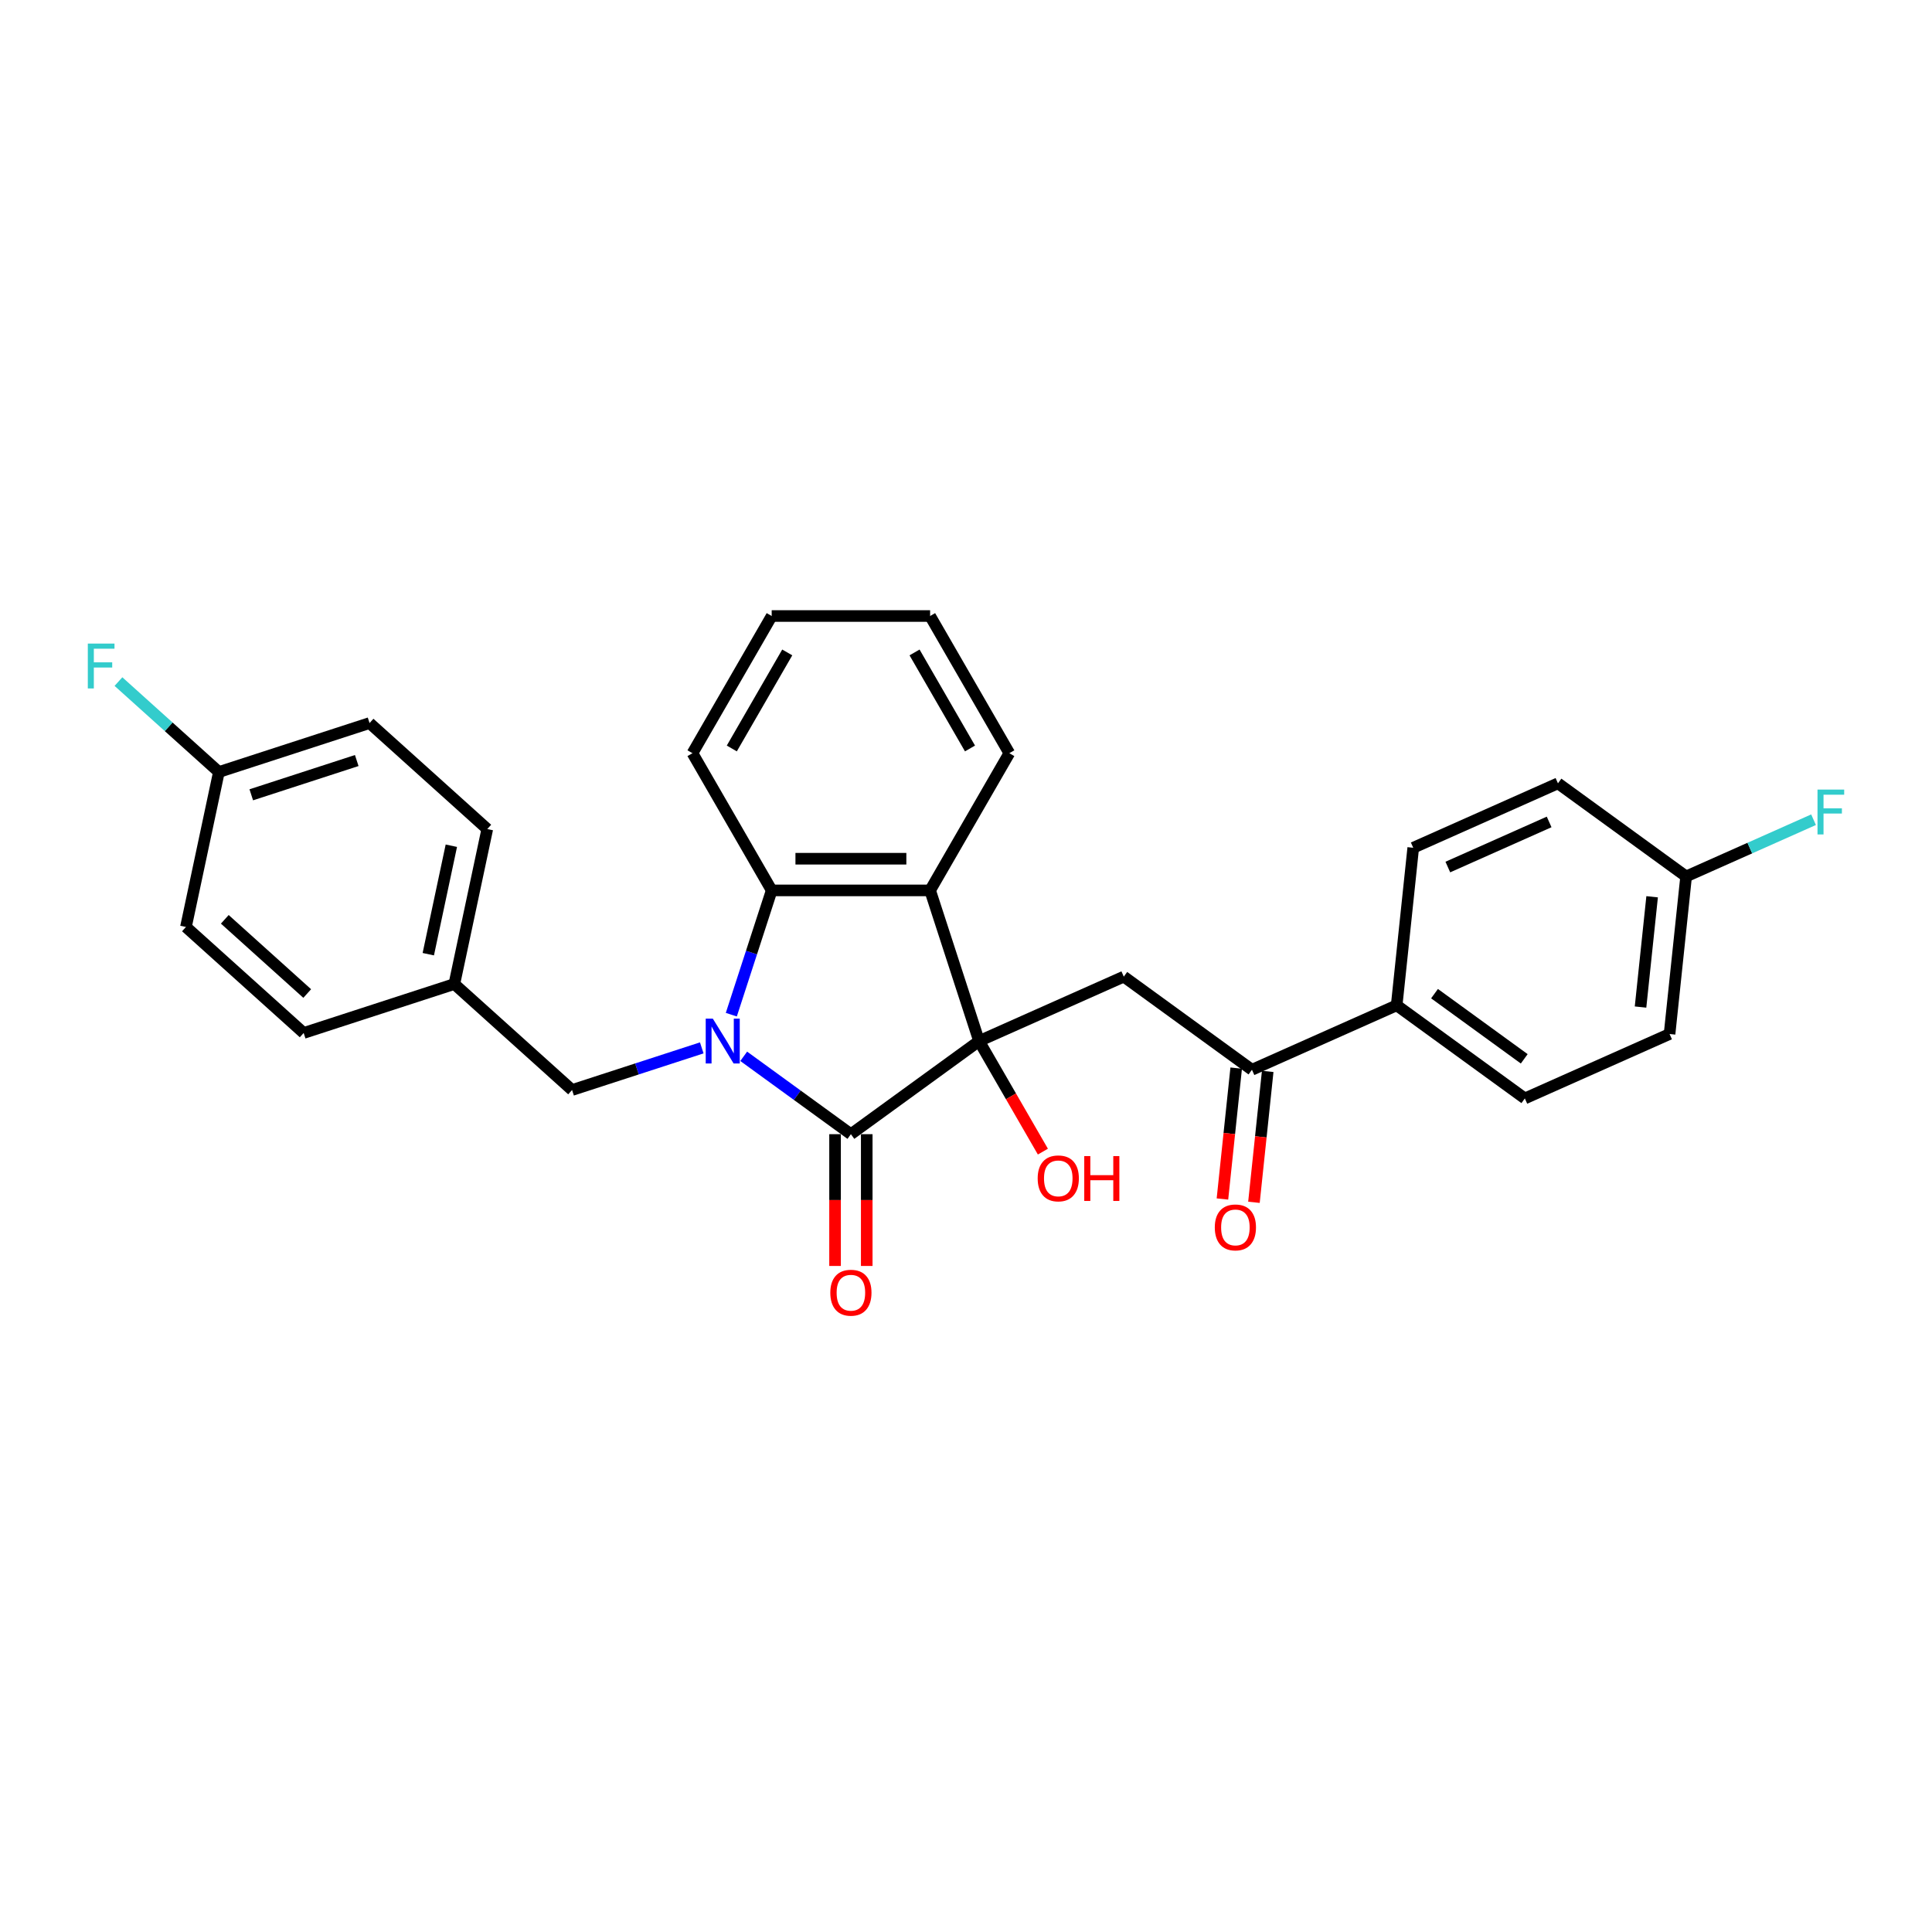 <?xml version='1.0' encoding='iso-8859-1'?>
<svg version='1.1' baseProfile='full'
              xmlns='http://www.w3.org/2000/svg'
                      xmlns:rdkit='http://www.rdkit.org/xml'
                      xmlns:xlink='http://www.w3.org/1999/xlink'
                  xml:space='preserve'
width='1000px' height='1000px' viewBox='0 0 1000 1000'>
<!-- END OF HEADER -->
<rect style='opacity:1.0;fill:#FFFFFF;stroke:none' width='1000' height='1000' x='0' y='0'> </rect>
<path class='bond-1' d='M 384.943,546.743 L 412.684,566.898' style='fill:none;fill-rule:evenodd;stroke:#0000FF;stroke-width:6px;stroke-linecap:butt;stroke-linejoin:miter;stroke-opacity:1' />
<path class='bond-1' d='M 412.684,566.898 L 440.424,587.052' style='fill:none;fill-rule:evenodd;stroke:#000000;stroke-width:6px;stroke-linecap:butt;stroke-linejoin:miter;stroke-opacity:1' />
<path class='bond-3' d='M 378.526,525.195 L 388.976,493.033' style='fill:none;fill-rule:evenodd;stroke:#0000FF;stroke-width:6px;stroke-linecap:butt;stroke-linejoin:miter;stroke-opacity:1' />
<path class='bond-3' d='M 388.976,493.033 L 399.426,460.871' style='fill:none;fill-rule:evenodd;stroke:#000000;stroke-width:6px;stroke-linecap:butt;stroke-linejoin:miter;stroke-opacity:1' />
<path class='bond-6' d='M 363.231,542.383 L 329.667,553.288' style='fill:none;fill-rule:evenodd;stroke:#0000FF;stroke-width:6px;stroke-linecap:butt;stroke-linejoin:miter;stroke-opacity:1' />
<path class='bond-6' d='M 329.667,553.288 L 296.103,564.194' style='fill:none;fill-rule:evenodd;stroke:#000000;stroke-width:6px;stroke-linecap:butt;stroke-linejoin:miter;stroke-opacity:1' />
<path class='bond-0' d='M 506.762,538.855 L 440.424,587.052' style='fill:none;fill-rule:evenodd;stroke:#000000;stroke-width:6px;stroke-linecap:butt;stroke-linejoin:miter;stroke-opacity:1' />
<path class='bond-4' d='M 506.762,538.855 L 581.67,505.504' style='fill:none;fill-rule:evenodd;stroke:#000000;stroke-width:6px;stroke-linecap:butt;stroke-linejoin:miter;stroke-opacity:1' />
<path class='bond-9' d='M 506.762,538.855 L 523.28,567.465' style='fill:none;fill-rule:evenodd;stroke:#000000;stroke-width:6px;stroke-linecap:butt;stroke-linejoin:miter;stroke-opacity:1' />
<path class='bond-9' d='M 523.28,567.465 L 539.798,596.075' style='fill:none;fill-rule:evenodd;stroke:#FF0000;stroke-width:6px;stroke-linecap:butt;stroke-linejoin:miter;stroke-opacity:1' />
<path class='bond-28' d='M 506.762,538.855 L 481.423,460.871' style='fill:none;fill-rule:evenodd;stroke:#000000;stroke-width:6px;stroke-linecap:butt;stroke-linejoin:miter;stroke-opacity:1' />
<path class='bond-7' d='M 432.225,587.052 L 432.225,621.155' style='fill:none;fill-rule:evenodd;stroke:#000000;stroke-width:6px;stroke-linecap:butt;stroke-linejoin:miter;stroke-opacity:1' />
<path class='bond-7' d='M 432.225,621.155 L 432.225,655.258' style='fill:none;fill-rule:evenodd;stroke:#FF0000;stroke-width:6px;stroke-linecap:butt;stroke-linejoin:miter;stroke-opacity:1' />
<path class='bond-7' d='M 448.624,587.052 L 448.624,621.155' style='fill:none;fill-rule:evenodd;stroke:#000000;stroke-width:6px;stroke-linecap:butt;stroke-linejoin:miter;stroke-opacity:1' />
<path class='bond-7' d='M 448.624,621.155 L 448.624,655.258' style='fill:none;fill-rule:evenodd;stroke:#FF0000;stroke-width:6px;stroke-linecap:butt;stroke-linejoin:miter;stroke-opacity:1' />
<path class='bond-2' d='M 481.423,460.871 L 399.426,460.871' style='fill:none;fill-rule:evenodd;stroke:#000000;stroke-width:6px;stroke-linecap:butt;stroke-linejoin:miter;stroke-opacity:1' />
<path class='bond-2' d='M 469.123,444.472 L 411.725,444.472' style='fill:none;fill-rule:evenodd;stroke:#000000;stroke-width:6px;stroke-linecap:butt;stroke-linejoin:miter;stroke-opacity:1' />
<path class='bond-16' d='M 481.423,460.871 L 522.422,389.859' style='fill:none;fill-rule:evenodd;stroke:#000000;stroke-width:6px;stroke-linecap:butt;stroke-linejoin:miter;stroke-opacity:1' />
<path class='bond-21' d='M 399.426,460.871 L 358.427,389.859' style='fill:none;fill-rule:evenodd;stroke:#000000;stroke-width:6px;stroke-linecap:butt;stroke-linejoin:miter;stroke-opacity:1' />
<path class='bond-5' d='M 581.67,505.504 L 648.008,553.701' style='fill:none;fill-rule:evenodd;stroke:#000000;stroke-width:6px;stroke-linecap:butt;stroke-linejoin:miter;stroke-opacity:1' />
<path class='bond-8' d='M 648.008,553.701 L 722.916,520.35' style='fill:none;fill-rule:evenodd;stroke:#000000;stroke-width:6px;stroke-linecap:butt;stroke-linejoin:miter;stroke-opacity:1' />
<path class='bond-10' d='M 639.853,552.844 L 636.292,586.722' style='fill:none;fill-rule:evenodd;stroke:#000000;stroke-width:6px;stroke-linecap:butt;stroke-linejoin:miter;stroke-opacity:1' />
<path class='bond-10' d='M 636.292,586.722 L 632.731,620.6' style='fill:none;fill-rule:evenodd;stroke:#FF0000;stroke-width:6px;stroke-linecap:butt;stroke-linejoin:miter;stroke-opacity:1' />
<path class='bond-10' d='M 656.162,554.558 L 652.602,588.436' style='fill:none;fill-rule:evenodd;stroke:#000000;stroke-width:6px;stroke-linecap:butt;stroke-linejoin:miter;stroke-opacity:1' />
<path class='bond-10' d='M 652.602,588.436 L 649.041,622.314' style='fill:none;fill-rule:evenodd;stroke:#FF0000;stroke-width:6px;stroke-linecap:butt;stroke-linejoin:miter;stroke-opacity:1' />
<path class='bond-13' d='M 296.103,564.194 L 235.167,509.327' style='fill:none;fill-rule:evenodd;stroke:#000000;stroke-width:6px;stroke-linecap:butt;stroke-linejoin:miter;stroke-opacity:1' />
<path class='bond-11' d='M 722.916,520.35 L 789.253,568.546' style='fill:none;fill-rule:evenodd;stroke:#000000;stroke-width:6px;stroke-linecap:butt;stroke-linejoin:miter;stroke-opacity:1' />
<path class='bond-11' d='M 742.506,514.312 L 788.942,548.049' style='fill:none;fill-rule:evenodd;stroke:#000000;stroke-width:6px;stroke-linecap:butt;stroke-linejoin:miter;stroke-opacity:1' />
<path class='bond-12' d='M 722.916,520.35 L 731.487,438.801' style='fill:none;fill-rule:evenodd;stroke:#000000;stroke-width:6px;stroke-linecap:butt;stroke-linejoin:miter;stroke-opacity:1' />
<path class='bond-18' d='M 789.253,568.546 L 864.162,535.195' style='fill:none;fill-rule:evenodd;stroke:#000000;stroke-width:6px;stroke-linecap:butt;stroke-linejoin:miter;stroke-opacity:1' />
<path class='bond-17' d='M 731.487,438.801 L 806.395,405.45' style='fill:none;fill-rule:evenodd;stroke:#000000;stroke-width:6px;stroke-linecap:butt;stroke-linejoin:miter;stroke-opacity:1' />
<path class='bond-17' d='M 749.394,448.78 L 801.829,425.434' style='fill:none;fill-rule:evenodd;stroke:#000000;stroke-width:6px;stroke-linecap:butt;stroke-linejoin:miter;stroke-opacity:1' />
<path class='bond-22' d='M 235.167,509.327 L 157.183,534.666' style='fill:none;fill-rule:evenodd;stroke:#000000;stroke-width:6px;stroke-linecap:butt;stroke-linejoin:miter;stroke-opacity:1' />
<path class='bond-23' d='M 235.167,509.327 L 252.215,429.121' style='fill:none;fill-rule:evenodd;stroke:#000000;stroke-width:6px;stroke-linecap:butt;stroke-linejoin:miter;stroke-opacity:1' />
<path class='bond-23' d='M 221.683,493.887 L 233.617,437.743' style='fill:none;fill-rule:evenodd;stroke:#000000;stroke-width:6px;stroke-linecap:butt;stroke-linejoin:miter;stroke-opacity:1' />
<path class='bond-14' d='M 872.733,453.647 L 806.395,405.45' style='fill:none;fill-rule:evenodd;stroke:#000000;stroke-width:6px;stroke-linecap:butt;stroke-linejoin:miter;stroke-opacity:1' />
<path class='bond-20' d='M 872.733,453.647 L 905.71,438.964' style='fill:none;fill-rule:evenodd;stroke:#000000;stroke-width:6px;stroke-linecap:butt;stroke-linejoin:miter;stroke-opacity:1' />
<path class='bond-20' d='M 905.71,438.964 L 938.687,424.282' style='fill:none;fill-rule:evenodd;stroke:#33CCCC;stroke-width:6px;stroke-linecap:butt;stroke-linejoin:miter;stroke-opacity:1' />
<path class='bond-31' d='M 872.733,453.647 L 864.162,535.195' style='fill:none;fill-rule:evenodd;stroke:#000000;stroke-width:6px;stroke-linecap:butt;stroke-linejoin:miter;stroke-opacity:1' />
<path class='bond-31' d='M 855.138,464.165 L 849.138,521.249' style='fill:none;fill-rule:evenodd;stroke:#000000;stroke-width:6px;stroke-linecap:butt;stroke-linejoin:miter;stroke-opacity:1' />
<path class='bond-15' d='M 113.295,399.593 L 191.279,374.254' style='fill:none;fill-rule:evenodd;stroke:#000000;stroke-width:6px;stroke-linecap:butt;stroke-linejoin:miter;stroke-opacity:1' />
<path class='bond-15' d='M 130.06,411.389 L 184.649,393.652' style='fill:none;fill-rule:evenodd;stroke:#000000;stroke-width:6px;stroke-linecap:butt;stroke-linejoin:miter;stroke-opacity:1' />
<path class='bond-19' d='M 113.295,399.593 L 87.304,376.191' style='fill:none;fill-rule:evenodd;stroke:#000000;stroke-width:6px;stroke-linecap:butt;stroke-linejoin:miter;stroke-opacity:1' />
<path class='bond-19' d='M 87.304,376.191 L 61.313,352.788' style='fill:none;fill-rule:evenodd;stroke:#33CCCC;stroke-width:6px;stroke-linecap:butt;stroke-linejoin:miter;stroke-opacity:1' />
<path class='bond-30' d='M 113.295,399.593 L 96.246,479.799' style='fill:none;fill-rule:evenodd;stroke:#000000;stroke-width:6px;stroke-linecap:butt;stroke-linejoin:miter;stroke-opacity:1' />
<path class='bond-29' d='M 522.422,389.859 L 481.423,318.847' style='fill:none;fill-rule:evenodd;stroke:#000000;stroke-width:6px;stroke-linecap:butt;stroke-linejoin:miter;stroke-opacity:1' />
<path class='bond-29' d='M 502.07,387.407 L 473.371,337.699' style='fill:none;fill-rule:evenodd;stroke:#000000;stroke-width:6px;stroke-linecap:butt;stroke-linejoin:miter;stroke-opacity:1' />
<path class='bond-27' d='M 358.427,389.859 L 399.426,318.847' style='fill:none;fill-rule:evenodd;stroke:#000000;stroke-width:6px;stroke-linecap:butt;stroke-linejoin:miter;stroke-opacity:1' />
<path class='bond-27' d='M 378.779,387.407 L 407.478,337.699' style='fill:none;fill-rule:evenodd;stroke:#000000;stroke-width:6px;stroke-linecap:butt;stroke-linejoin:miter;stroke-opacity:1' />
<path class='bond-25' d='M 157.183,534.666 L 96.246,479.799' style='fill:none;fill-rule:evenodd;stroke:#000000;stroke-width:6px;stroke-linecap:butt;stroke-linejoin:miter;stroke-opacity:1' />
<path class='bond-25' d='M 159.016,514.248 L 116.36,475.841' style='fill:none;fill-rule:evenodd;stroke:#000000;stroke-width:6px;stroke-linecap:butt;stroke-linejoin:miter;stroke-opacity:1' />
<path class='bond-24' d='M 252.215,429.121 L 191.279,374.254' style='fill:none;fill-rule:evenodd;stroke:#000000;stroke-width:6px;stroke-linecap:butt;stroke-linejoin:miter;stroke-opacity:1' />
<path class='bond-26' d='M 481.423,318.847 L 399.426,318.847' style='fill:none;fill-rule:evenodd;stroke:#000000;stroke-width:6px;stroke-linecap:butt;stroke-linejoin:miter;stroke-opacity:1' />
<path  class='atom-0' d='M 368.954 527.245
L 376.563 539.544
Q 377.318 540.758, 378.531 542.955
Q 379.745 545.153, 379.81 545.284
L 379.81 527.245
L 382.894 527.245
L 382.894 550.466
L 379.712 550.466
L 371.545 537.019
Q 370.594 535.444, 369.577 533.64
Q 368.593 531.836, 368.298 531.279
L 368.298 550.466
L 365.28 550.466
L 365.28 527.245
L 368.954 527.245
' fill='#0000FF'/>
<path  class='atom-8' d='M 429.765 669.115
Q 429.765 663.54, 432.52 660.424
Q 435.275 657.308, 440.424 657.308
Q 445.574 657.308, 448.329 660.424
Q 451.084 663.54, 451.084 669.115
Q 451.084 674.757, 448.296 677.971
Q 445.508 681.153, 440.424 681.153
Q 435.308 681.153, 432.52 677.971
Q 429.765 674.79, 429.765 669.115
M 440.424 678.529
Q 443.967 678.529, 445.869 676.167
Q 447.804 673.773, 447.804 669.115
Q 447.804 664.556, 445.869 662.26
Q 443.967 659.932, 440.424 659.932
Q 436.882 659.932, 434.947 662.228
Q 433.045 664.524, 433.045 669.115
Q 433.045 673.806, 434.947 676.167
Q 436.882 678.529, 440.424 678.529
' fill='#FF0000'/>
<path  class='atom-10' d='M 537.101 609.933
Q 537.101 604.357, 539.856 601.241
Q 542.611 598.125, 547.76 598.125
Q 552.91 598.125, 555.665 601.241
Q 558.42 604.357, 558.42 609.933
Q 558.42 615.574, 555.632 618.789
Q 552.844 621.97, 547.76 621.97
Q 542.644 621.97, 539.856 618.789
Q 537.101 615.607, 537.101 609.933
M 547.76 619.346
Q 551.303 619.346, 553.205 616.985
Q 555.14 614.59, 555.14 609.933
Q 555.14 605.374, 553.205 603.078
Q 551.303 600.749, 547.76 600.749
Q 544.218 600.749, 542.283 603.045
Q 540.381 605.341, 540.381 609.933
Q 540.381 614.623, 542.283 616.985
Q 544.218 619.346, 547.76 619.346
' fill='#FF0000'/>
<path  class='atom-10' d='M 561.208 598.388
L 564.357 598.388
L 564.357 608.26
L 576.23 608.26
L 576.23 598.388
L 579.379 598.388
L 579.379 621.609
L 576.23 621.609
L 576.23 610.884
L 564.357 610.884
L 564.357 621.609
L 561.208 621.609
L 561.208 598.388
' fill='#FF0000'/>
<path  class='atom-11' d='M 628.777 635.315
Q 628.777 629.739, 631.532 626.623
Q 634.287 623.507, 639.436 623.507
Q 644.586 623.507, 647.341 626.623
Q 650.096 629.739, 650.096 635.315
Q 650.096 640.956, 647.308 644.171
Q 644.52 647.352, 639.436 647.352
Q 634.32 647.352, 631.532 644.171
Q 628.777 640.989, 628.777 635.315
M 639.436 644.728
Q 642.979 644.728, 644.881 642.367
Q 646.816 639.972, 646.816 635.315
Q 646.816 630.756, 644.881 628.46
Q 642.979 626.131, 639.436 626.131
Q 635.894 626.131, 633.959 628.427
Q 632.057 630.723, 632.057 635.315
Q 632.057 640.005, 633.959 642.367
Q 635.894 644.728, 639.436 644.728
' fill='#FF0000'/>
<path  class='atom-20' d='M 45.455 333.115
L 59.263 333.115
L 59.263 335.772
L 48.571 335.772
L 48.571 342.824
L 58.082 342.824
L 58.082 345.513
L 48.571 345.513
L 48.571 356.337
L 45.455 356.337
L 45.455 333.115
' fill='#33CCCC'/>
<path  class='atom-21' d='M 940.737 408.685
L 954.545 408.685
L 954.545 411.341
L 943.853 411.341
L 943.853 418.393
L 953.365 418.393
L 953.365 421.083
L 943.853 421.083
L 943.853 431.906
L 940.737 431.906
L 940.737 408.685
' fill='#33CCCC'/>
</svg>
